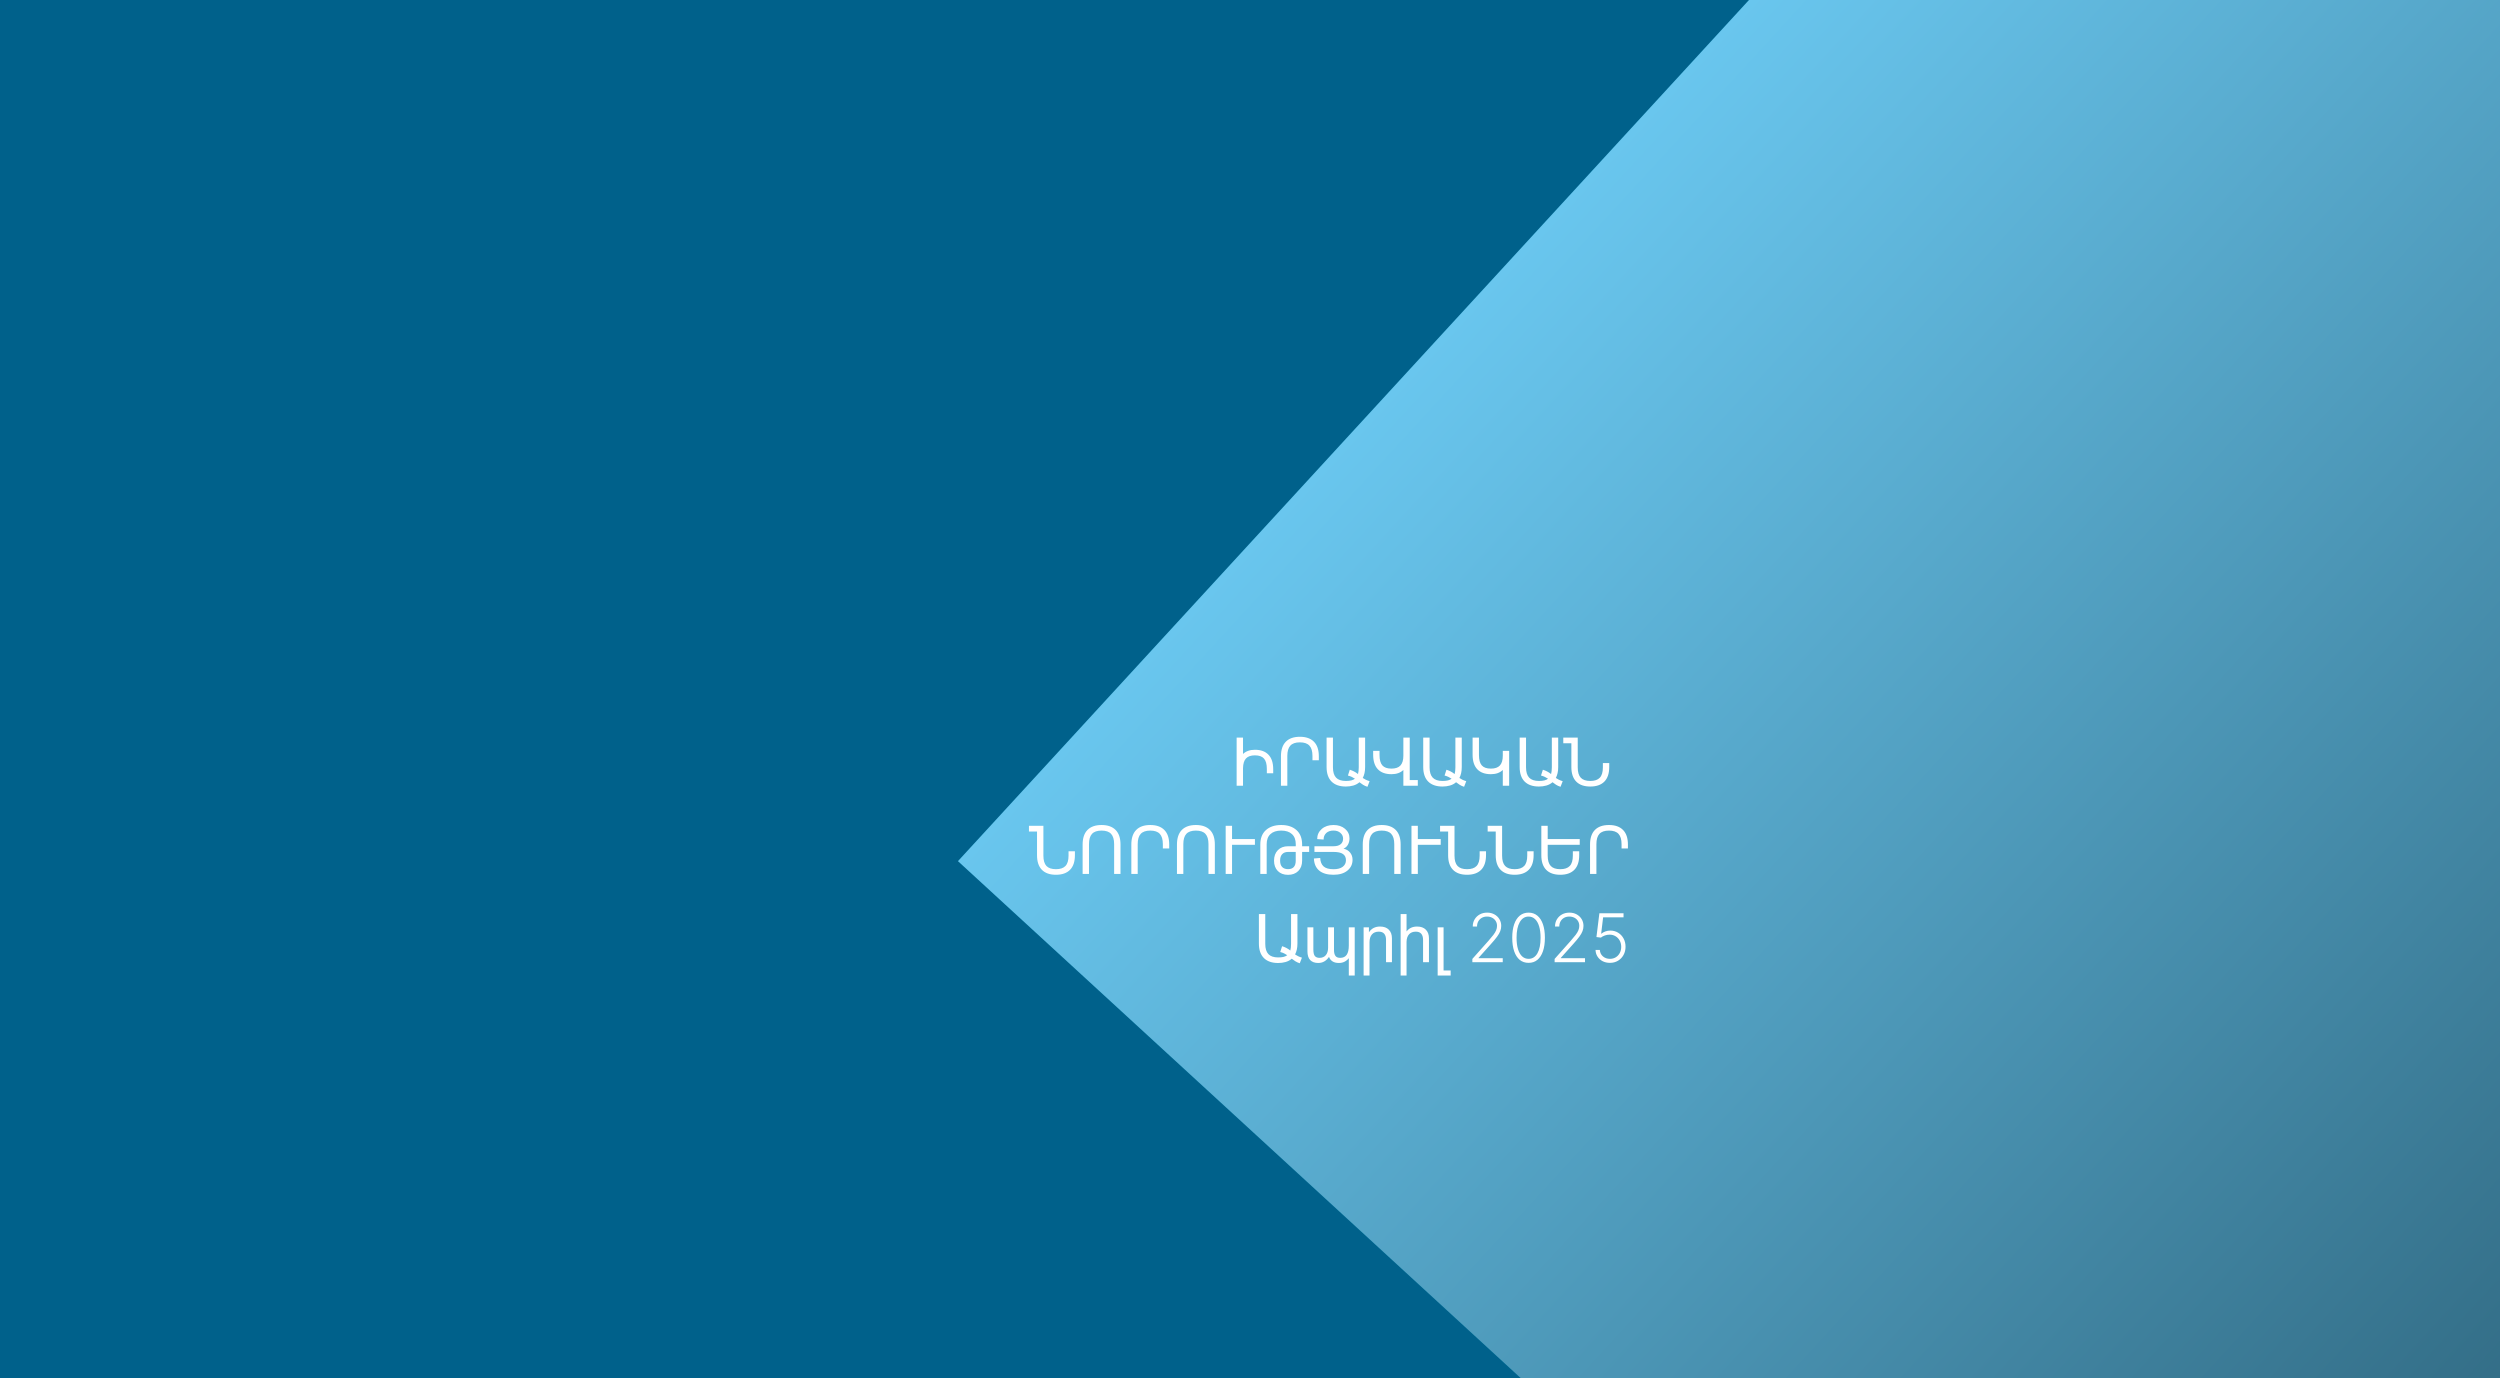 <svg width="595" height="328" viewBox="0 0 595 328" fill="none" xmlns="http://www.w3.org/2000/svg">
<rect x="0" y="0" width="595" height="328" fill="#333333" stroke="none"/>
<g clip-path="url(#clip0_1564_2)">
<rect width="595" height="328" fill="white"/>
<rect x="-144" y="-37" width="837" height="442" fill="#00618B"/>
<path d="M1147.6 231.12L739.799 675.073L228 204.953L635.8 -239L1147.6 231.12Z" fill="#0079A0"/>
<path d="M1147.6 231.12L739.799 675.073L228 204.953L635.8 -239L1147.6 231.12Z" fill="url(#paint0_linear_1564_2)"/>
<path d="M294.32 187V175.547H295.836V179.445C296.174 179.117 296.581 178.87 297.055 178.703C297.529 178.531 298.068 178.445 298.672 178.445C300.078 178.445 301.154 178.839 301.898 179.625C302.648 180.406 303.023 181.56 303.023 183.086V184.031H301.508V183.008C301.508 181.878 301.284 181.057 300.836 180.547C300.388 180.031 299.667 179.773 298.672 179.773C297.724 179.773 297.018 180.016 296.555 180.5C296.096 180.979 295.857 181.76 295.836 182.844V187H294.32ZM312.367 179.914C312.367 178.805 312.128 177.99 311.648 177.469C311.174 176.943 310.417 176.68 309.375 176.68C308.333 176.68 307.573 176.943 307.094 177.469C306.62 177.99 306.383 178.805 306.383 179.914V187H304.867V179.992C304.867 178.471 305.253 177.318 306.023 176.531C306.794 175.745 307.911 175.352 309.375 175.352C310.828 175.352 311.943 175.745 312.719 176.531C313.495 177.312 313.883 178.466 313.883 179.992V180.938H312.367V179.914ZM323.383 175.547H324.898V182.555C324.898 183.102 324.849 183.589 324.75 184.016C324.651 184.443 324.513 184.823 324.336 185.156C324.539 185.297 324.771 185.432 325.031 185.562C325.292 185.693 325.604 185.812 325.969 185.922L325.453 187.258C325.047 187.128 324.693 186.966 324.391 186.773C324.089 186.581 323.807 186.38 323.547 186.172C323.125 186.542 322.633 186.805 322.07 186.961C321.513 187.117 320.927 187.195 320.312 187.195C318.839 187.195 317.706 186.802 316.914 186.016C316.122 185.224 315.727 184.07 315.727 182.555V175.547H317.242V182.633C317.242 183.732 317.49 184.547 317.984 185.078C318.484 185.604 319.26 185.867 320.312 185.867C320.818 185.867 321.245 185.826 321.594 185.742C321.948 185.654 322.242 185.518 322.477 185.336C322.247 185.18 321.997 185.036 321.727 184.906C321.456 184.771 321.148 184.661 320.805 184.578L321.25 183.195C321.604 183.305 321.943 183.443 322.266 183.609C322.589 183.776 322.901 183.982 323.203 184.227C323.266 184.008 323.31 183.766 323.336 183.5C323.367 183.234 323.383 182.945 323.383 182.633V175.547ZM337.438 187H334V183.258C333.661 183.586 333.253 183.836 332.773 184.008C332.299 184.174 331.763 184.258 331.164 184.258C329.758 184.258 328.68 183.867 327.93 183.086C327.185 182.299 326.812 181.143 326.812 179.617V178.703H328.328V179.695C328.328 180.826 328.552 181.648 329 182.164C329.448 182.674 330.169 182.93 331.164 182.93C332.138 182.93 332.854 182.68 333.312 182.18C333.771 181.674 334 180.901 334 179.859V175.547H335.516V185.648H337.438V187ZM346.383 175.547H347.898V182.555C347.898 183.102 347.849 183.589 347.75 184.016C347.651 184.443 347.513 184.823 347.336 185.156C347.539 185.297 347.771 185.432 348.031 185.562C348.292 185.693 348.604 185.812 348.969 185.922L348.453 187.258C348.047 187.128 347.693 186.966 347.391 186.773C347.089 186.581 346.807 186.38 346.547 186.172C346.125 186.542 345.633 186.805 345.07 186.961C344.513 187.117 343.927 187.195 343.312 187.195C341.839 187.195 340.706 186.802 339.914 186.016C339.122 185.224 338.727 184.07 338.727 182.555V175.547H340.242V182.633C340.242 183.732 340.49 184.547 340.984 185.078C341.484 185.604 342.26 185.867 343.312 185.867C343.818 185.867 344.245 185.826 344.594 185.742C344.948 185.654 345.242 185.518 345.477 185.336C345.247 185.18 344.997 185.036 344.727 184.906C344.456 184.771 344.148 184.661 343.805 184.578L344.25 183.195C344.604 183.305 344.943 183.443 345.266 183.609C345.589 183.776 345.901 183.982 346.203 184.227C346.266 184.008 346.31 183.766 346.336 183.5C346.367 183.234 346.383 182.945 346.383 182.633V175.547ZM359.18 187H357.664V183.258C357.326 183.586 356.917 183.836 356.438 184.008C355.964 184.174 355.427 184.258 354.828 184.258C353.422 184.258 352.344 183.867 351.594 183.086C350.849 182.299 350.477 181.143 350.477 179.617V175.547H351.992V179.695C351.992 180.826 352.216 181.648 352.664 182.164C353.112 182.674 353.833 182.93 354.828 182.93C355.802 182.93 356.518 182.68 356.977 182.18C357.435 181.674 357.664 180.901 357.664 179.859V178.703H359.18V187ZM369.336 175.547H370.852V182.555C370.852 183.102 370.802 183.589 370.703 184.016C370.604 184.443 370.466 184.823 370.289 185.156C370.492 185.297 370.724 185.432 370.984 185.562C371.245 185.693 371.557 185.812 371.922 185.922L371.406 187.258C371 187.128 370.646 186.966 370.344 186.773C370.042 186.581 369.76 186.38 369.5 186.172C369.078 186.542 368.586 186.805 368.023 186.961C367.466 187.117 366.88 187.195 366.266 187.195C364.792 187.195 363.659 186.802 362.867 186.016C362.076 185.224 361.68 184.07 361.68 182.555V175.547H363.195V182.633C363.195 183.732 363.443 184.547 363.938 185.078C364.438 185.604 365.214 185.867 366.266 185.867C366.771 185.867 367.198 185.826 367.547 185.742C367.901 185.654 368.195 185.518 368.43 185.336C368.201 185.18 367.951 185.036 367.68 184.906C367.409 184.771 367.102 184.661 366.758 184.578L367.203 183.195C367.557 183.305 367.896 183.443 368.219 183.609C368.542 183.776 368.854 183.982 369.156 184.227C369.219 184.008 369.263 183.766 369.289 183.5C369.32 183.234 369.336 182.945 369.336 182.633V175.547ZM381.484 181.609H383V182.555C383 184.081 382.612 185.237 381.836 186.023C381.06 186.805 379.945 187.195 378.492 187.195C377.029 187.195 375.911 186.802 375.141 186.016C374.37 185.229 373.984 184.076 373.984 182.555V176.898H372.062V175.547H375.5V182.633C375.5 183.763 375.742 184.586 376.227 185.102C376.711 185.612 377.466 185.867 378.492 185.867C379.513 185.867 380.266 185.612 380.75 185.102C381.24 184.591 381.484 183.768 381.484 182.633V181.609ZM254.312 202.609H255.828V203.555C255.828 205.081 255.44 206.237 254.664 207.023C253.888 207.805 252.773 208.195 251.32 208.195C249.857 208.195 248.74 207.802 247.969 207.016C247.198 206.229 246.812 205.076 246.812 203.555V197.898H244.891V196.547H248.328V203.633C248.328 204.763 248.57 205.586 249.055 206.102C249.539 206.612 250.294 206.867 251.32 206.867C252.341 206.867 253.094 206.612 253.578 206.102C254.068 205.591 254.312 204.768 254.312 203.633V202.609ZM265.164 200.914C265.164 199.805 264.924 198.99 264.445 198.469C263.971 197.943 263.214 197.68 262.172 197.68C261.13 197.68 260.37 197.943 259.891 198.469C259.417 198.99 259.18 199.805 259.18 200.914V208H257.664V200.992C257.664 199.471 258.049 198.318 258.82 197.531C259.591 196.745 260.708 196.352 262.172 196.352C263.625 196.352 264.74 196.745 265.516 197.531C266.292 198.312 266.68 199.466 266.68 200.992V208H265.164V200.914ZM276.758 200.914C276.758 199.805 276.518 198.99 276.039 198.469C275.565 197.943 274.807 197.68 273.766 197.68C272.724 197.68 271.964 197.943 271.484 198.469C271.01 198.99 270.773 199.805 270.773 200.914V208H269.258V200.992C269.258 199.471 269.643 198.318 270.414 197.531C271.185 196.745 272.302 196.352 273.766 196.352C275.219 196.352 276.333 196.745 277.109 197.531C277.885 198.312 278.273 199.466 278.273 200.992V201.938H276.758V200.914ZM287.617 200.914C287.617 199.805 287.378 198.99 286.898 198.469C286.424 197.943 285.667 197.68 284.625 197.68C283.583 197.68 282.823 197.943 282.344 198.469C281.87 198.99 281.633 199.805 281.633 200.914V208H280.117V200.992C280.117 199.471 280.503 198.318 281.273 197.531C282.044 196.745 283.161 196.352 284.625 196.352C286.078 196.352 287.193 196.745 287.969 197.531C288.745 198.312 289.133 199.466 289.133 200.992V208H287.617V200.914ZM291.711 208V196.547H293.227V199.703H298.672V201.055H293.227V208H291.711ZM308.391 200.914C308.391 199.867 308.089 199.068 307.484 198.516C306.885 197.958 306.034 197.68 304.93 197.68C303.82 197.68 302.966 197.958 302.367 198.516C301.768 199.068 301.469 199.867 301.469 200.914V208H299.953V200.992C299.953 199.503 300.401 198.357 301.297 197.555C302.198 196.753 303.409 196.352 304.93 196.352C306.451 196.352 307.659 196.753 308.555 197.555C309.456 198.357 309.906 199.503 309.906 200.992V201.406H311.578V202.758H309.906V204.836C309.906 205.872 309.599 206.695 308.984 207.305C308.375 207.909 307.565 208.211 306.555 208.211C305.534 208.211 304.721 207.906 304.117 207.297C303.518 206.682 303.219 205.862 303.219 204.836C303.219 203.799 303.521 202.969 304.125 202.344C304.729 201.719 305.539 201.406 306.555 201.406H308.391V200.914ZM308.383 202.758H306.555C305.966 202.758 305.503 202.935 305.164 203.289C304.831 203.638 304.664 204.154 304.664 204.836C304.664 205.513 304.831 206.021 305.164 206.359C305.497 206.693 305.961 206.859 306.555 206.859C307.154 206.859 307.607 206.693 307.914 206.359C308.227 206.026 308.383 205.518 308.383 204.836V202.758ZM317.375 208.195C315.896 208.195 314.758 207.862 313.961 207.195C313.169 206.523 312.753 205.565 312.711 204.32L314.211 204.195C314.247 205.081 314.513 205.75 315.008 206.203C315.508 206.651 316.297 206.875 317.375 206.875C318.323 206.875 319.052 206.682 319.562 206.297C320.078 205.911 320.336 205.388 320.336 204.727C320.336 204.081 320.102 203.591 319.633 203.258C319.164 202.924 318.411 202.758 317.375 202.758H312.836V201.406H317.375C318.12 201.406 318.685 201.247 319.07 200.93C319.461 200.612 319.656 200.167 319.656 199.594C319.656 199.057 319.445 198.604 319.023 198.234C318.602 197.859 318.052 197.672 317.375 197.672C316.641 197.672 316.062 197.87 315.641 198.266C315.224 198.661 315.016 199.177 315.016 199.812L313.492 199.703C313.492 198.729 313.852 197.927 314.57 197.297C315.289 196.667 316.224 196.352 317.375 196.352C318.5 196.352 319.414 196.654 320.117 197.258C320.826 197.862 321.18 198.617 321.18 199.523C321.18 200.096 321.055 200.602 320.805 201.039C320.56 201.477 320.211 201.792 319.758 201.984C320.424 202.13 320.948 202.44 321.328 202.914C321.714 203.388 321.906 203.961 321.906 204.633C321.906 205.674 321.503 206.529 320.695 207.195C319.888 207.862 318.781 208.195 317.375 208.195ZM331.836 200.914C331.836 199.805 331.596 198.99 331.117 198.469C330.643 197.943 329.885 197.68 328.844 197.68C327.802 197.68 327.042 197.943 326.562 198.469C326.089 198.99 325.852 199.805 325.852 200.914V208H324.336V200.992C324.336 199.471 324.721 198.318 325.492 197.531C326.263 196.745 327.38 196.352 328.844 196.352C330.297 196.352 331.411 196.745 332.188 197.531C332.964 198.312 333.352 199.466 333.352 200.992V208H331.836V200.914ZM335.93 208V196.547H337.445V199.703H342.891V201.055H337.445V208H335.93ZM352.156 202.609H353.672V203.555C353.672 205.081 353.284 206.237 352.508 207.023C351.732 207.805 350.617 208.195 349.164 208.195C347.701 208.195 346.583 207.802 345.812 207.016C345.042 206.229 344.656 205.076 344.656 203.555V197.898H342.734V196.547H346.172V203.633C346.172 204.763 346.414 205.586 346.898 206.102C347.383 206.612 348.138 206.867 349.164 206.867C350.185 206.867 350.938 206.612 351.422 206.102C351.911 205.591 352.156 204.768 352.156 203.633V202.609ZM363.484 202.609H365V203.555C365 205.081 364.612 206.237 363.836 207.023C363.06 207.805 361.945 208.195 360.492 208.195C359.029 208.195 357.911 207.802 357.141 207.016C356.37 206.229 355.984 205.076 355.984 203.555V197.898H354.062V196.547H357.5V203.633C357.5 204.763 357.742 205.586 358.227 206.102C358.711 206.612 359.466 206.867 360.492 206.867C361.513 206.867 362.266 206.612 362.75 206.102C363.24 205.591 363.484 204.768 363.484 203.633V202.609ZM374.336 202.609H375.852V203.555C375.852 205.081 375.464 206.237 374.688 207.023C373.911 207.805 372.797 208.195 371.344 208.195C369.88 208.195 368.763 207.802 367.992 207.016C367.221 206.229 366.836 205.076 366.836 203.555V196.547H368.352V199.703H375.977V201.055H368.352V203.633C368.352 204.763 368.594 205.586 369.078 206.102C369.562 206.612 370.318 206.867 371.344 206.867C372.365 206.867 373.117 206.612 373.602 206.102C374.091 205.591 374.336 204.768 374.336 203.633V202.609ZM385.93 200.914C385.93 199.805 385.69 198.99 385.211 198.469C384.737 197.943 383.979 197.68 382.938 197.68C381.896 197.68 381.135 197.943 380.656 198.469C380.182 198.99 379.945 199.805 379.945 200.914V208H378.43V200.992C378.43 199.471 378.815 198.318 379.586 197.531C380.357 196.745 381.474 196.352 382.938 196.352C384.391 196.352 385.505 196.745 386.281 197.531C387.057 198.312 387.445 199.466 387.445 200.992V201.938H385.93V200.914ZM307.273 217.547H308.789V224.555C308.789 225.102 308.74 225.589 308.641 226.016C308.542 226.443 308.404 226.823 308.227 227.156C308.43 227.297 308.661 227.432 308.922 227.562C309.182 227.693 309.495 227.812 309.859 227.922L309.344 229.258C308.938 229.128 308.583 228.966 308.281 228.773C307.979 228.581 307.698 228.38 307.438 228.172C307.016 228.542 306.523 228.805 305.961 228.961C305.404 229.117 304.818 229.195 304.203 229.195C302.729 229.195 301.596 228.802 300.805 228.016C300.013 227.224 299.617 226.07 299.617 224.555V217.547H301.133V224.633C301.133 225.732 301.38 226.547 301.875 227.078C302.375 227.604 303.151 227.867 304.203 227.867C304.708 227.867 305.135 227.826 305.484 227.742C305.839 227.654 306.133 227.518 306.367 227.336C306.138 227.18 305.888 227.036 305.617 226.906C305.346 226.771 305.039 226.661 304.695 226.578L305.141 225.195C305.495 225.305 305.833 225.443 306.156 225.609C306.479 225.776 306.792 225.982 307.094 226.227C307.156 226.008 307.201 225.766 307.227 225.5C307.258 225.234 307.273 224.945 307.273 224.633V217.547ZM321.016 220.703H322.422V232.18H321.016V228.047C320.745 228.396 320.409 228.674 320.008 228.883C319.607 229.086 319.154 229.188 318.648 229.188C318.034 229.188 317.529 229.06 317.133 228.805C316.742 228.549 316.466 228.193 316.305 227.734C315.648 228.703 314.794 229.188 313.742 229.188C312.919 229.188 312.284 228.961 311.836 228.508C311.393 228.049 311.172 227.346 311.172 226.398V220.703H312.578V225.93C312.578 226.727 312.701 227.266 312.945 227.547C313.19 227.828 313.56 227.969 314.055 227.969C314.685 227.969 315.18 227.758 315.539 227.336C315.904 226.914 316.086 226.31 316.086 225.523V220.703H317.492V226.094C317.492 226.724 317.607 227.195 317.836 227.508C318.065 227.815 318.44 227.969 318.961 227.969C319.659 227.969 320.174 227.727 320.508 227.242C320.846 226.758 321.016 226.013 321.016 225.008V220.703ZM324.539 232.18V220.703H325.805V221.883C326.414 220.971 327.294 220.516 328.445 220.516C329.352 220.516 330.049 220.766 330.539 221.266C331.034 221.766 331.281 222.448 331.281 223.312V229H329.875V223.695C329.875 223.055 329.732 222.568 329.445 222.234C329.159 221.901 328.727 221.734 328.148 221.734C327.451 221.734 326.909 221.953 326.523 222.391C326.138 222.828 325.945 223.451 325.945 224.258V232.18H324.539ZM333.352 232.18V217.547H334.758V221.688C335.357 220.906 336.19 220.516 337.258 220.516C338.164 220.516 338.862 220.766 339.352 221.266C339.846 221.766 340.094 222.448 340.094 223.312V229H338.688V223.695C338.688 223.055 338.544 222.568 338.258 222.234C337.971 221.901 337.539 221.734 336.961 221.734C336.284 221.734 335.753 221.94 335.367 222.352C334.982 222.763 334.779 223.357 334.758 224.133V232.18H333.352ZM345.258 232.18H342.164V220.703H343.57V230.969H345.258V232.18ZM350.42 229V228.222L354.222 223.949C354.718 223.388 355.117 222.909 355.42 222.511C355.723 222.114 355.943 221.746 356.08 221.409C356.22 221.072 356.29 220.722 356.29 220.358C356.29 219.915 356.186 219.528 355.977 219.199C355.773 218.866 355.491 218.606 355.131 218.42C354.771 218.235 354.366 218.142 353.915 218.142C353.438 218.142 353.019 218.244 352.659 218.449C352.303 218.653 352.027 218.934 351.83 219.29C351.633 219.646 351.534 220.055 351.534 220.517H350.517C350.517 219.873 350.665 219.303 350.96 218.807C351.259 218.307 351.667 217.915 352.182 217.631C352.701 217.347 353.288 217.205 353.943 217.205C354.591 217.205 355.167 217.345 355.67 217.625C356.174 217.902 356.57 218.278 356.858 218.756C357.146 219.233 357.29 219.767 357.29 220.358C357.29 220.786 357.214 221.201 357.062 221.602C356.915 222.004 356.659 222.451 356.295 222.943C355.932 223.436 355.428 224.038 354.784 224.75L351.898 227.972V228.045H357.653V229H350.42ZM363.8 229.159C362.982 229.159 362.283 228.924 361.703 228.455C361.127 227.981 360.684 227.297 360.374 226.403C360.067 225.509 359.913 224.436 359.913 223.182C359.913 221.932 360.067 220.862 360.374 219.972C360.684 219.078 361.129 218.394 361.709 217.92C362.292 217.443 362.989 217.205 363.8 217.205C364.61 217.205 365.305 217.443 365.885 217.92C366.468 218.394 366.913 219.078 367.22 219.972C367.531 220.862 367.686 221.932 367.686 223.182C367.686 224.436 367.531 225.509 367.22 226.403C366.913 227.297 366.47 227.981 365.891 228.455C365.315 228.924 364.618 229.159 363.8 229.159ZM363.8 228.205C364.697 228.205 365.398 227.767 365.902 226.892C366.406 226.013 366.658 224.777 366.658 223.182C366.658 222.121 366.542 221.216 366.311 220.466C366.084 219.712 365.756 219.136 365.328 218.739C364.904 218.341 364.394 218.142 363.8 218.142C362.91 218.142 362.211 218.585 361.703 219.472C361.196 220.354 360.942 221.591 360.942 223.182C360.942 224.242 361.055 225.148 361.283 225.898C361.514 226.648 361.841 227.22 362.266 227.614C362.694 228.008 363.205 228.205 363.8 228.205ZM369.999 229V228.222L373.8 223.949C374.296 223.388 374.696 222.909 374.999 222.511C375.302 222.114 375.521 221.746 375.658 221.409C375.798 221.072 375.868 220.722 375.868 220.358C375.868 219.915 375.764 219.528 375.555 219.199C375.351 218.866 375.069 218.606 374.709 218.42C374.349 218.235 373.944 218.142 373.493 218.142C373.016 218.142 372.597 218.244 372.237 218.449C371.881 218.653 371.605 218.934 371.408 219.29C371.211 219.646 371.112 220.055 371.112 220.517H370.095C370.095 219.873 370.243 219.303 370.538 218.807C370.838 218.307 371.245 217.915 371.76 217.631C372.279 217.347 372.866 217.205 373.521 217.205C374.169 217.205 374.745 217.345 375.249 217.625C375.752 217.902 376.148 218.278 376.436 218.756C376.724 219.233 376.868 219.767 376.868 220.358C376.868 220.786 376.792 221.201 376.641 221.602C376.493 222.004 376.237 222.451 375.874 222.943C375.51 223.436 375.006 224.038 374.362 224.75L371.476 227.972V228.045H377.232V229H369.999ZM383.168 229.159C382.52 229.159 381.94 229.028 381.429 228.767C380.921 228.502 380.516 228.138 380.213 227.676C379.914 227.214 379.755 226.686 379.736 226.091H380.764C380.798 226.708 381.041 227.216 381.491 227.614C381.942 228.008 382.501 228.205 383.168 228.205C383.687 228.205 384.149 228.081 384.554 227.835C384.959 227.585 385.276 227.244 385.503 226.812C385.734 226.377 385.849 225.886 385.849 225.341C385.846 224.773 385.723 224.273 385.48 223.841C385.238 223.405 384.908 223.064 384.491 222.818C384.079 222.572 383.615 222.449 383.099 222.449C382.709 222.445 382.327 222.509 381.952 222.642C381.577 222.775 381.264 222.945 381.014 223.153L379.952 223.017L380.651 217.364H386.401V218.318H381.543L381.077 222.21H381.134C381.391 221.994 381.704 221.818 382.071 221.682C382.442 221.545 382.834 221.477 383.247 221.477C383.933 221.477 384.548 221.642 385.094 221.972C385.643 222.301 386.077 222.756 386.395 223.335C386.717 223.911 386.878 224.574 386.878 225.324C386.878 226.059 386.717 226.716 386.395 227.295C386.077 227.871 385.637 228.326 385.077 228.659C384.52 228.992 383.884 229.159 383.168 229.159Z" fill="white"/>
</g>
<defs>
<linearGradient id="paint0_linear_1564_2" x1="431.9" y1="-17.024" x2="943.699" y2="453.097" gradientUnits="userSpaceOnUse">
<stop stop-color="#69C6EE"/>
<stop offset="1" stop-color="#001A25"/>
</linearGradient>
<clipPath id="clip0_1564_2">
<rect width="595" height="328" fill="white"/>
</clipPath>
</defs>
</svg>
